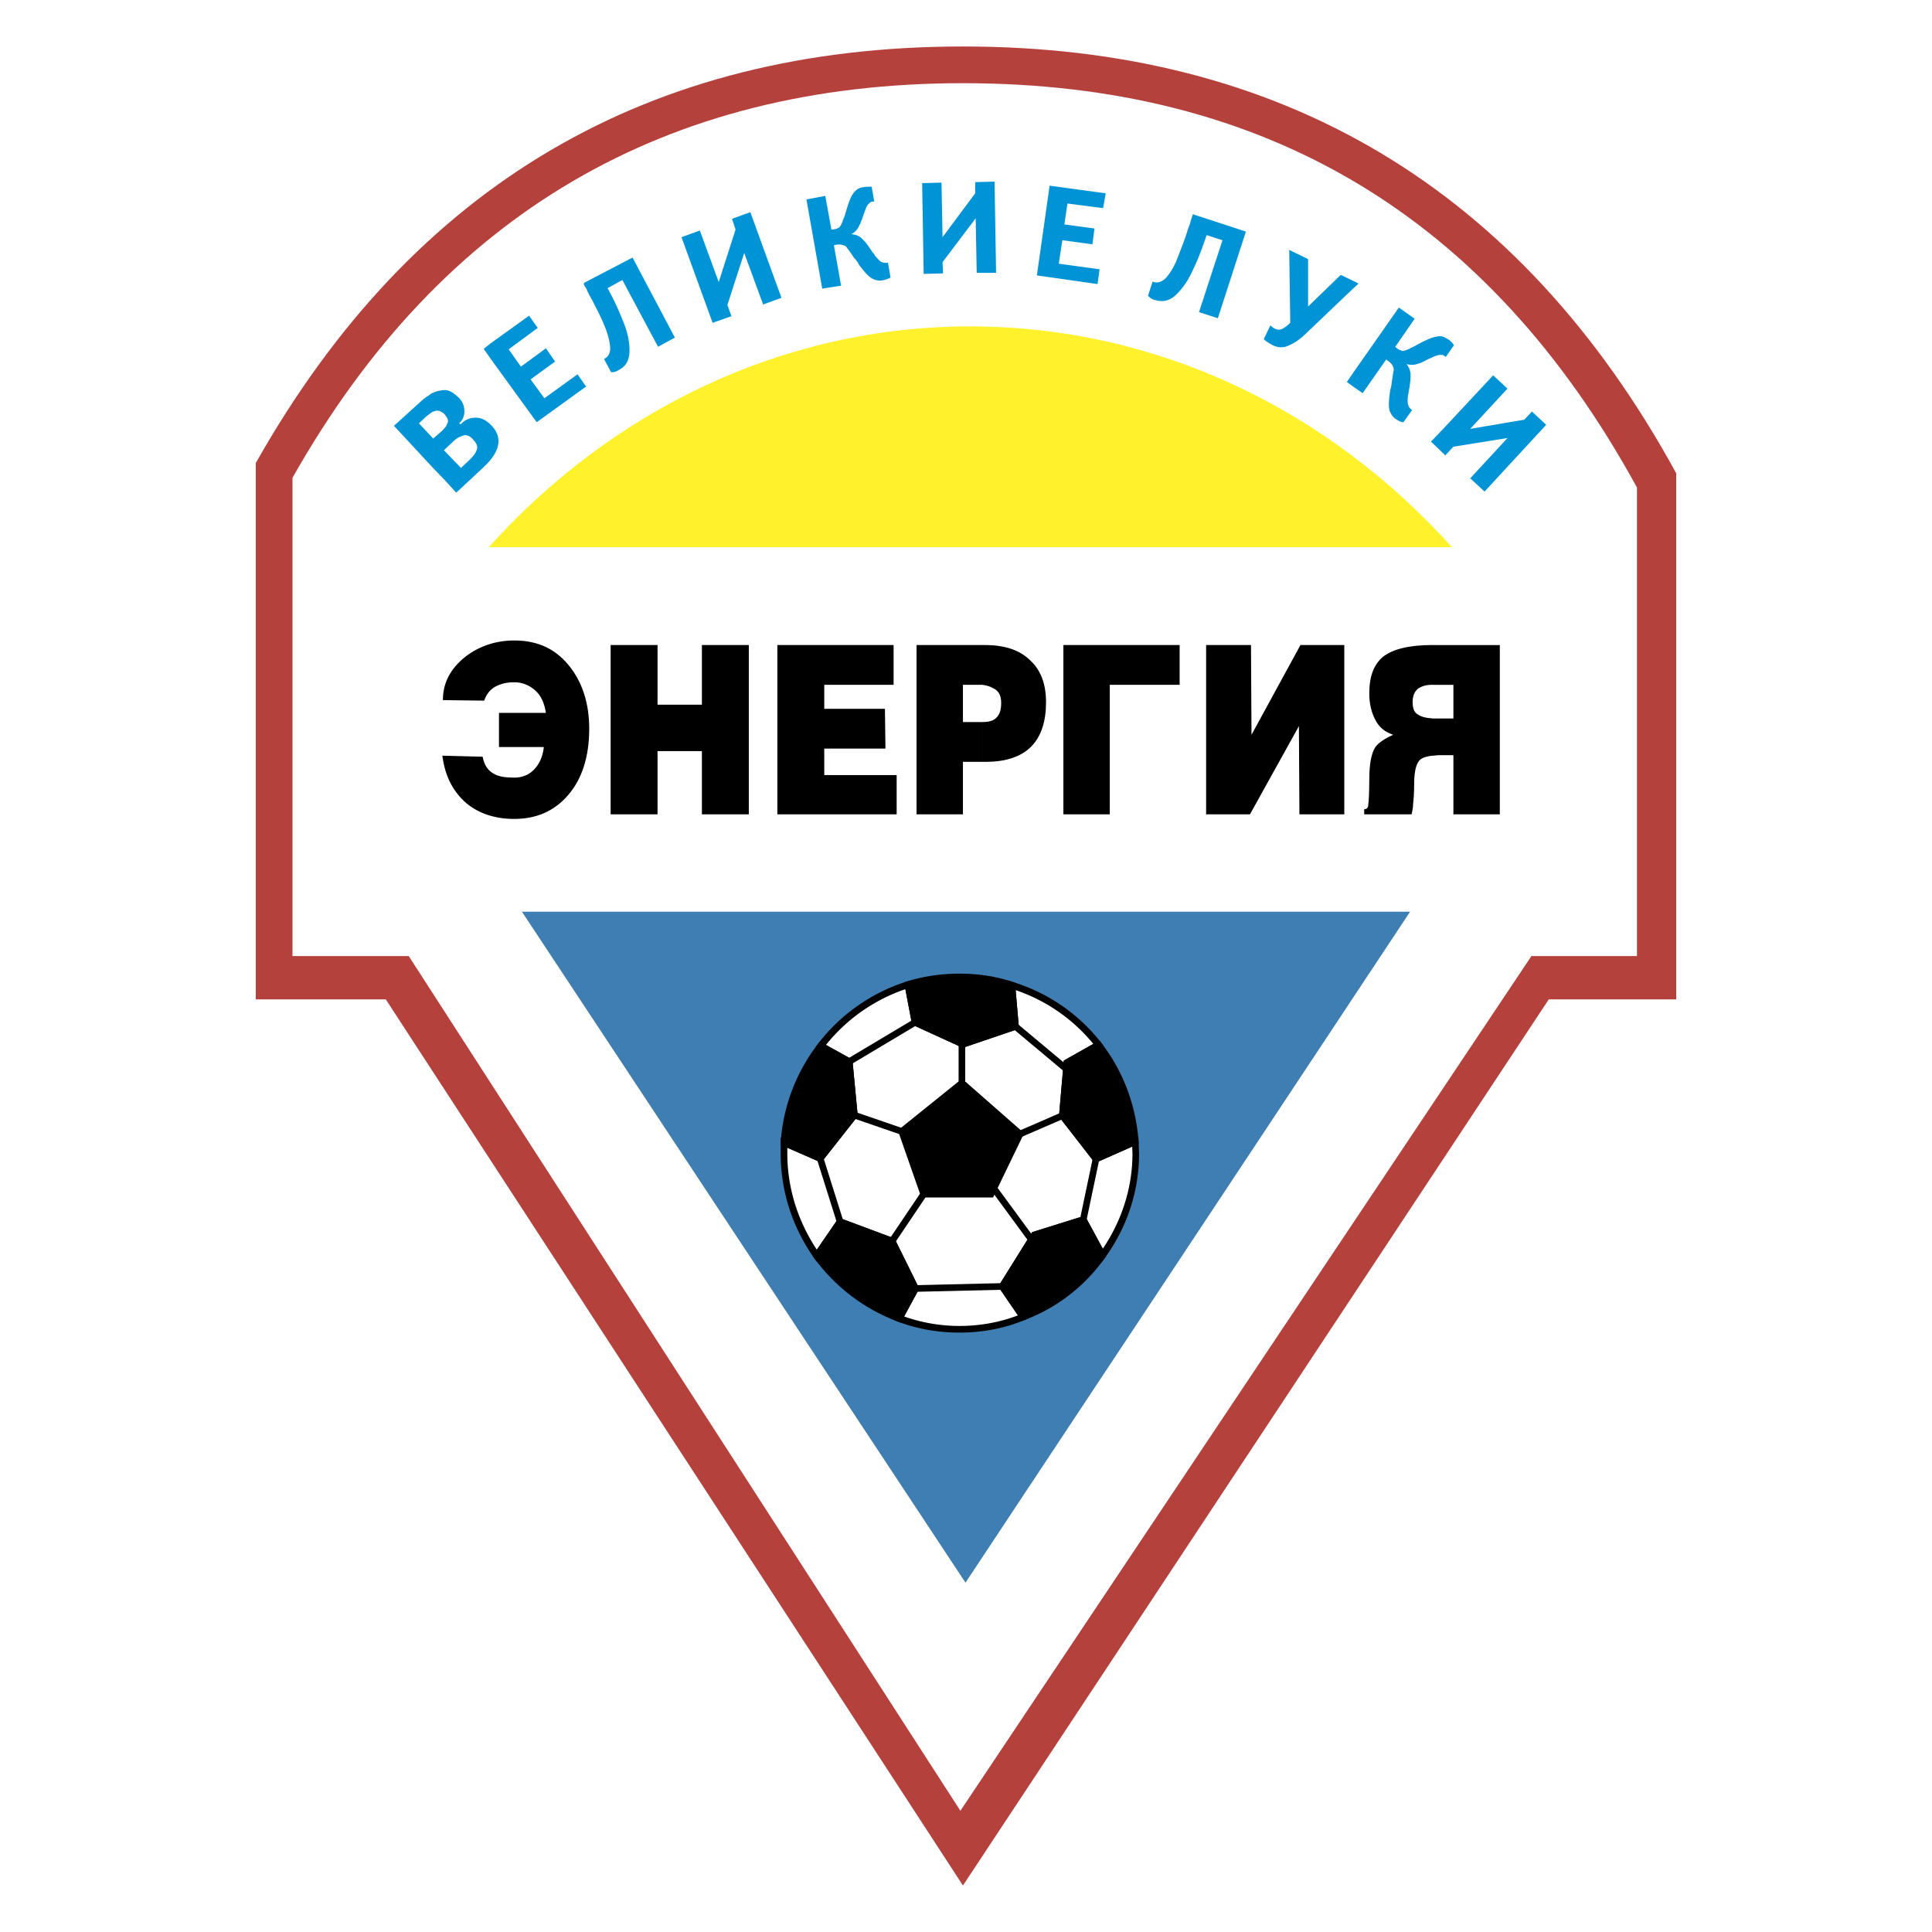 <svg xmlns="http://www.w3.org/2000/svg" width="2500" height="2500" viewBox="0 0 192.756 192.756"><g fill-rule="evenodd" clip-rule="evenodd"><path fill="#fff" d="M0 0h192.756v192.756H0V0z"/><path d="M167.236 99.709V47.214C151.619 18.678 127.764 4.638 96.072 4.638c-31.182 0-54.785 13.633-70.553 41.559v53.512H38.49l57.583 88.408 58.447-88.408h12.716z" fill="#b5413d"/><path d="M163.32 95.386V48.639C148.518 21.577 126.238 8.3 96.072 8.3c-29.554 0-51.987 12.972-66.891 39.372v47.714h11.598l55.039 85.276 56.973-85.276h10.529z" fill="#fff"/><path fill="#3f7eb2" d="M96.327 157.902l44.357-66.941H52.072l44.255 66.941z"/><path d="M144.855 54.59c-12.209-13.582-29.25-22.026-48.071-22.026-18.77 0-35.81 8.444-48.019 22.026h96.09z" fill="#fff22d"/><path d="M142.973 75.395v-3.712h2.033v-3.357h-2.033v-3.968h6.664v16.889h-4.631v-5.901h-1.422c-.256-.001-.459.049-.611.049zm0-11.038v3.968h-.152c-.561 0-1.018.152-1.375.407-.355.305-.508.763-.508 1.322 0 .61.152 1.017.508 1.221.357.254.814.356 1.527.407v3.712c-.713.052-1.221.255-1.424.56-.307.407-.459 1.17-.459 2.34 0 .813-.051 1.424-.102 1.882 0 .457-.102.813-.152 1.068h-4.73v-.509c.254 0 .406-.153.406-.458.051-.356.102-1.17.102-2.492 0-1.526.203-2.646.611-3.256.305-.407.865-.814 1.779-1.221-.812-.254-1.424-.763-1.779-1.475-.408-.763-.611-1.628-.611-2.646 0-1.729.459-2.899 1.375-3.662.967-.763 2.594-1.17 4.934-1.17h.05v.002zM98.006 76.006v-3.968c.609 0 1.068-.101 1.373-.407.355-.305.51-.813.51-1.526 0-.712-.256-1.221-.865-1.475-.256-.153-.611-.254-1.018-.305v-3.968h.254c2.033 0 3.51.509 4.578 1.577 1.018.967 1.525 2.339 1.525 4.12 0 1.882-.457 3.357-1.424 4.374-.967 1.018-2.492 1.578-4.527 1.578h-.406zm12.717 5.24h-4.629V64.357h11.598v3.968h-6.969v12.921zm14.14-7.936l4.883-8.953h4.375v16.889h-4.477l-.051-8.801-4.883 8.801h-4.375V64.357h4.477l.051 8.953zm-75.08-2.187h4.68c-.152-1.018-.509-1.78-1.119-2.289-.61-.509-1.271-.764-2.035-.764-.763 0-1.374.153-1.933.458-.508.305-.865.763-1.068 1.374l-4.121-.051c0-1.73.763-3.154 2.238-4.324 1.373-1.068 3.052-1.627 4.883-1.627 2.442 0 4.273.916 5.646 2.747 1.222 1.627 1.832 3.663 1.832 6.053 0 2.798-.713 5.036-2.137 6.664-1.374 1.577-3.154 2.34-5.341 2.34-1.882 0-3.459-.509-4.73-1.526-1.374-1.17-2.188-2.748-2.442-4.783l4.018.103c.153.865.561 1.424 1.17 1.73.458.254 1.119.356 1.984.356.763 0 1.424-.255 1.933-.763.56-.56.916-1.323 1.018-2.289h-4.476v-3.409zm48.223-6.766v3.968h-1.933v3.713h1.934v3.968h-1.934v5.24h-4.629V64.357h6.562zM65.603 81.246h-4.68V64.357h4.68v5.952h4.426v-5.952h4.68v16.889h-4.68v-6.308h-4.426v6.308zm23.857 0H77.557V64.357h11.598v3.968h-6.918v2.391h6.053l.051 3.968h-6.104v2.645h7.223v3.917z"/><path d="M143.939 45.18v-2.341l5.035-5.392 1.426 1.323-3.715 4.019 5.393-.916.762-.814 1.426 1.323-6.154 6.664-1.426-1.323 3.715-4.019-5.395.865-.812.865-.255-.254zm0-9.767v-1.831c.152.051.355.153.508.255.254.152.459.355.611.61l-.814 1.17c-.101-.102-.203-.153-.305-.204zm0-1.831v1.831h-.203c-.205 0-.408.051-.662.152-.102.051-.305.153-.559.255-.307.152-.459.254-.51.254a1.515 1.515 0 0 1-.508.203c-.357.153-.764.153-1.17.051.305.356.406.763.406 1.119 0 .407-.051.967-.203 1.679v.152c-.051.102-.051.153-.051.204-.051.355-.051.661 0 .865s.152.407.406.559l-.865 1.221c-.203 0-.406-.102-.66-.254-.357-.203-.559-.509-.713-.865-.102-.355-.102-.915 0-1.678 0-.102.051-.254.051-.407.051-.102.051-.254.104-.356 0-.152.049-.254.049-.407.104-.661.152-1.068.203-1.22a.865.865 0 0 0-.152-.509c-.1-.204-.305-.356-.609-.559l-2.34 3.357-1.018-.712v-1.221l4.629-6.613 1.576 1.119-1.934 2.798a1.5 1.5 0 0 0 .713.407c.203 0 .51-.102.865-.305.102-.051.254-.102.508-.254.916-.509 1.629-.813 2.035-.865.204-.052.409-.052.612-.001zm0 9.257v2.341l-1.17-1.119 1.17-1.222zm-9.003-13.987v-.865l.609.305-.609.56zm0-.866v.865l-4.375 4.171c-.713.712-1.322 1.17-1.934 1.424-.609.305-1.221.254-1.83-.102-.355-.204-.559-.356-.713-.508l.662-1.374c.152.153.305.254.406.305.254.152.51.152.764.051.203-.102.508-.305.812-.61l-.102-7.274 1.883.916v4.73l3.256-3.153 1.171.559zm0 9.309v1.221l-.561-.408.561-.813zm-76.607 1.374v-.306l.152.204-.152.102zm0-10.123v-.356l4.782-2.493 4.222 7.986-1.679.916-3.561-6.664-1.475.814a26.577 26.577 0 0 1 1.526 3.255c.458 1.069.662 2.035.662 3.001 0 .915-.356 1.577-1.12 1.933-.204.152-.458.204-.711.204l-.712-1.323c.407-.204.661-.61.61-1.17-.05-.61-.203-1.221-.457-1.882a21.847 21.847 0 0 0-1.068-2.289c-.102-.203-.204-.458-.407-.763-.051-.153-.153-.255-.204-.407-.052-.102-.152-.254-.204-.458l-.204-.304zm13.379-.407l1.679-5.24-.357-1.068 1.832-.662 3.103 8.546-1.831.661-1.884-5.136-1.679 5.188.407 1.119-1.882.661-3.104-8.545 1.832-.662 1.884 5.138zm10.325.661l-1.576-8.901 1.882-.356.61 3.357c.357 0 .611-.101.763-.203.153-.152.306-.407.407-.814.051-.102.152-.306.203-.509.306-1.068.56-1.78.814-2.085.254-.356.56-.56.966-.61.305-.051.56-.051.865-.051l.255 1.475c-.255 0-.407.051-.509.204-.153.101-.254.305-.356.56-.051.152-.102.305-.204.56-.102.305-.153.508-.204.56-.051.152-.102.356-.204.458a1.6 1.6 0 0 1-.813.916c.509.05.865.203 1.119.509.305.254.611.711 1.017 1.322l.103.102a.382.382 0 0 1 .101.203c.254.255.458.509.61.611.203.101.458.153.712.101l.254 1.475a1.981 1.981 0 0 1-.662.255 1.501 1.501 0 0 1-1.068-.102c-.356-.153-.763-.559-1.221-1.17-.102-.102-.153-.204-.254-.356a1.07 1.07 0 0 0-.203-.306c-.051-.102-.153-.203-.255-.305-.356-.56-.61-.864-.712-1.018-.101-.152-.254-.203-.458-.253a1.507 1.507 0 0 0-.814.051l.713 4.018-1.881.302zm12.005-5.137l3.255-4.375v-1.119l1.934-.05.152 9.105h-1.934l-.102-5.443-3.306 4.375.051 1.119-1.933.05-.153-9.054 1.933-.051.103 5.443zm16.023-2.9l-3.561-.458-.305 2.085 3.002.407-.205 1.576-3-.407-.357 2.34 4.07.56-.203 1.475-6.053-.865 1.271-8.953 5.596.763-.255 1.477zm11.904 3.205l-1.578-.508c-.406 1.17-.814 2.34-1.322 3.357-.457 1.067-1.018 1.882-1.678 2.542-.662.662-1.375.814-2.188.56-.256-.051-.459-.203-.662-.407l.459-1.424c.457.203.914.051 1.322-.356.406-.457.711-.967 1.016-1.627.256-.662.561-1.425.916-2.391.051-.153.154-.458.256-.814.051-.152.102-.254.152-.407.051-.102.102-.305.152-.508l.203-.611 5.291 1.729-2.799 8.648-1.881-.611 2.341-7.172zM48.969 42.382c1.018 1.017 1.018 2.187 0 3.458v-3.458zm9.36-14.192v.356l-.102-.255.102-.101zm0 10.173v.306l-4.781 3.458-4.579-6.308v-1.577l3.816-2.747.864 1.221-2.899 2.136 1.221 1.73 2.493-1.832.916 1.323-2.441 1.78 1.374 1.882 3.306-2.391.71 1.019zM45.967 39.89c.204.305.356.662.356 1.017.051.458-.102.865-.356 1.17V39.89zm0 2.442v1.221c.052-.051.153-.051.255-.102.356-.102.712.051 1.017.458.356.356.458.712.306 1.017-.102.306-.356.61-.662.916l-.916.865v-.051 2.085l2.341-2.187c.254-.254.508-.509.661-.713v-3.458c-.458-.458-.966-.712-1.526-.712s-1.068.203-1.476.661zm3.002-8.089v1.577l-.711-1.018.711-.559zM45.51 49.148l-1.018-1.119V45.13l1.475 1.526v2.085l-.457.407zm-1.017-10.225c.407.051.814.305 1.221.712.101.051.152.153.253.254v2.187l-.152.153.152.102v1.221c-.305.102-.56.305-.813.56l-.662.61v-2.187c.051-.102.103-.203.152-.305.102-.204.051-.458-.152-.713v-2.594h.001zm0 9.106l-1.271-1.323v-2.951l.813-.712c.203-.204.356-.356.458-.508v2.187l-.204.204.204.204v2.899zm-1.272-8.852c.305-.152.661-.203.966-.254h.305v2.594c-.051-.05-.102-.152-.152-.203-.356-.306-.662-.407-.916-.306-.051 0-.102.051-.203.051v-1.882zm0 7.529l-3.917-4.222 2.187-1.983c.458-.407.865-.814 1.323-1.068.102-.102.255-.204.407-.255v1.882c-.204.101-.458.305-.712.509l-.713.662 1.425 1.525v2.95z" fill="#0094d6"/><path d="M105.992 111.309l.457-5.291 3.154-1.781a17.528 17.528 0 0 0-8.648-5.951l.357 4.121-5.24 1.779-4.781-2.188-.712-3.764a17.713 17.713 0 0 0-8.699 6.104l2.849 1.578.509 5.34-3.409 4.324-3.611-1.576v1.068c0 3.814 1.221 7.324 3.255 10.225l2.34-3.408 5.188 1.932 2.34 4.732-1.628 3c1.882.713 3.917 1.068 6.002 1.068 2.239 0 4.426-.406 6.358-1.221l-2.084-3.053 3.203-5.137 4.885-1.525 1.932 3.561c2.086-2.9 3.307-6.41 3.307-10.174 0-.406-.051-.764-.051-1.17l-3.916 1.73-3.357-4.323z" fill="#fff"/><path d="M90.478 97.92a18.016 18.016 0 0 0-8.86 6.217l-.234.305 3.032 1.68.479 5.035-3.168 4.02c-.409-.18-3.84-1.676-3.84-1.676v1.572c0 3.723 1.146 7.324 3.315 10.414l.274.389 2.463-3.588 4.824 1.799 2.206 4.459-1.727 3.184.354.135c1.911.723 3.97 1.088 6.119 1.088 2.305 0 4.549-.43 6.487-1.246l.373-.156-2.193-3.209c.209-.332 2.906-4.658 3.027-4.85.211-.066 4.053-1.268 4.506-1.408.227.416 2.055 3.785 2.055 3.785l.309-.428c2.203-3.064 3.367-6.65 3.367-10.367l-.072-1.654-.443.182-3.68 1.625-3.119-4.018.432-4.988 3.338-1.883-.238-.303a17.776 17.776 0 0 0-8.811-6.062l-.469-.146s.338 3.898.375 4.352l-4.869 1.654-4.506-2.061-.75-3.963-.356.111zm-.149.771l.669 3.537 5.057 2.312 5.61-1.904s-.264-3.043-.332-3.85a17.113 17.113 0 0 1 7.748 5.365l-2.945 1.662-.484 5.594 3.596 4.631 3.711-1.639c0 .031.029.672.029.672 0 3.396-1.041 6.662-2.959 9.512l-1.789-3.295-5.26 1.643-3.385 5.426 1.967 2.877c-1.77.684-3.773 1.057-5.844 1.057-1.935 0-3.78-.338-5.514-.945l1.512-2.787-2.473-5.002-5.554-2.068-2.194 3.195c-1.91-2.885-2.944-6.189-2.944-9.611v-.562l3.383 1.477 3.648-4.629-.538-5.646-2.639-1.461a17.313 17.313 0 0 1 7.924-5.561z"/><path d="M85.238 111.256l-.509-5.34-2.849-1.578a17.717 17.717 0 0 0-3.662 9.666l3.611 1.576 3.409-4.324z"/><path d="M81.619 104.137a18.076 18.076 0 0 0-3.731 9.844l-.017.232 4.06 1.773 3.648-4.629-.538-5.646-3.249-1.799-.173.225zm.368.638l2.43 1.346.479 5.035-3.168 4.02c-.382-.168-2.773-1.211-3.148-1.375a17.398 17.398 0 0 1 3.407-9.026zM106.449 106.018l-.457 5.291 3.357 4.324 3.916-1.73a17.862 17.862 0 0 0-3.662-9.666l-3.154 1.781z"/><path d="M109.441 103.949l-3.307 1.865-.484 5.594 3.596 4.631 4.365-1.93-.016-.23c-.256-3.615-1.545-7.02-3.73-9.844l-.176-.227-.248.141zm.057.727a17.412 17.412 0 0 1 3.406 9.025c-.381.168-3.061 1.352-3.453 1.523l-3.119-4.018.432-4.988c.252-.14 2.31-1.302 2.734-1.542zM103.193 123.211l-3.203 5.137 2.084 3.053a17.048 17.048 0 0 0 7.936-6.154l-1.932-3.561-4.885 1.525z"/><path d="M107.979 121.369l-5 1.562-3.385 5.426 2.354 3.443.244-.09a17.309 17.309 0 0 0 8.09-6.275l.117-.166-2.16-3.98-.26.08zm-.063.713l1.699 3.127a16.632 16.632 0 0 1-7.426 5.775l-1.807-2.645c.209-.332 2.906-4.658 3.027-4.85.212-.065 4.054-1.266 4.507-1.407zM89.002 123.82l-5.188-1.932-2.34 3.408c2.086 2.848 4.935 5.035 8.241 6.256l1.628-3-2.341-4.732z"/><path d="M83.541 121.701l-2.473 3.602.139.189c2.147 2.934 5.05 5.137 8.393 6.371l.269.1 1.845-3.404-2.473-5.002-5.554-2.068-.146.212zm.399.586l4.824 1.799 2.206 4.459-1.399 2.58c-3.038-1.18-5.684-3.189-7.682-5.85.234-.341 1.811-2.636 2.051-2.988zM96.072 104.186l5.24-1.779-.357-4.121c-1.678-.559-3.408-.814-5.239-.814-1.78 0-3.51.256-5.137.764l.712 3.764 4.781 2.186z"/><path d="M90.48 97.92l-.28.088.798 4.221 5.057 2.312 5.61-1.904-.398-4.596-.205-.068c-1.678-.559-3.426-.832-5.344-.832-1.823 0-3.586.261-5.238.779zm5.236-.117c1.77 0 3.381.256 4.93.746.033.393.277 3.201.312 3.627l-4.869 1.654-4.506-2.061-.621-3.283a16.908 16.908 0 0 1 4.754-.683zM95.971 108.053l-6.002 4.832 2.187 6.256h6.713l2.901-6.002-5.799-5.086z"/><path d="M95.763 107.795l-6.184 4.979 2.342 6.699h7.157l3.1-6.416-6.198-5.438-.217.176zm.199.689c.375.328 5.06 4.439 5.401 4.736l-2.701 5.59h-6.271a5822.7 5822.7 0 0 1-2.033-5.814l5.604-4.512zM81.829 115.58l1.984 6.309-1.984-6.309zM81.514 115.68l1.985 6.306.63-.197-1.984-6.309-.631.2zM91.292 101.998l-6.563 3.918 6.563-3.918zM84.56 105.633l.338.566 6.562-3.916-.339-.568-6.561 3.918zM101.312 102.406l5.29 4.426-5.29-4.426zM101.1 102.66l5.291 4.426.423-.508-5.291-4.426-.423.508zM109.35 115.633l-1.272 6.053 1.272-6.053zM107.754 121.617l.646.137 1.272-6.055-.647-.135-1.271 6.053zM99.99 128.348l-8.648.205 8.648-.205zM91.334 128.221l.016.662 8.646-.203-.014-.662-8.648.203zM98.869 118.174l4.07 5.547-4.07-5.547z"/><path d="M98.604 118.371l4.07 5.545.531-.393-4.068-5.544-.533.392zM101.77 113.139l4.222-1.83-4.222 1.83zM101.639 112.836l.263.605 4.221-1.83-.264-.607-4.22 1.832zM95.971 108.053v-4.324 4.324zM95.64 103.729v4.324h.661v-4.324h-.661zM89.969 112.885l-4.731-1.629 4.731 1.629zM85.13 111.568l4.731 1.629.215-.625-4.731-1.627-.215.623zM92.156 119.141l-3.154 4.679 3.154-4.679zM88.728 123.637l.549.369 3.153-4.68-.548-.369-3.154 4.68z"/></g></svg>